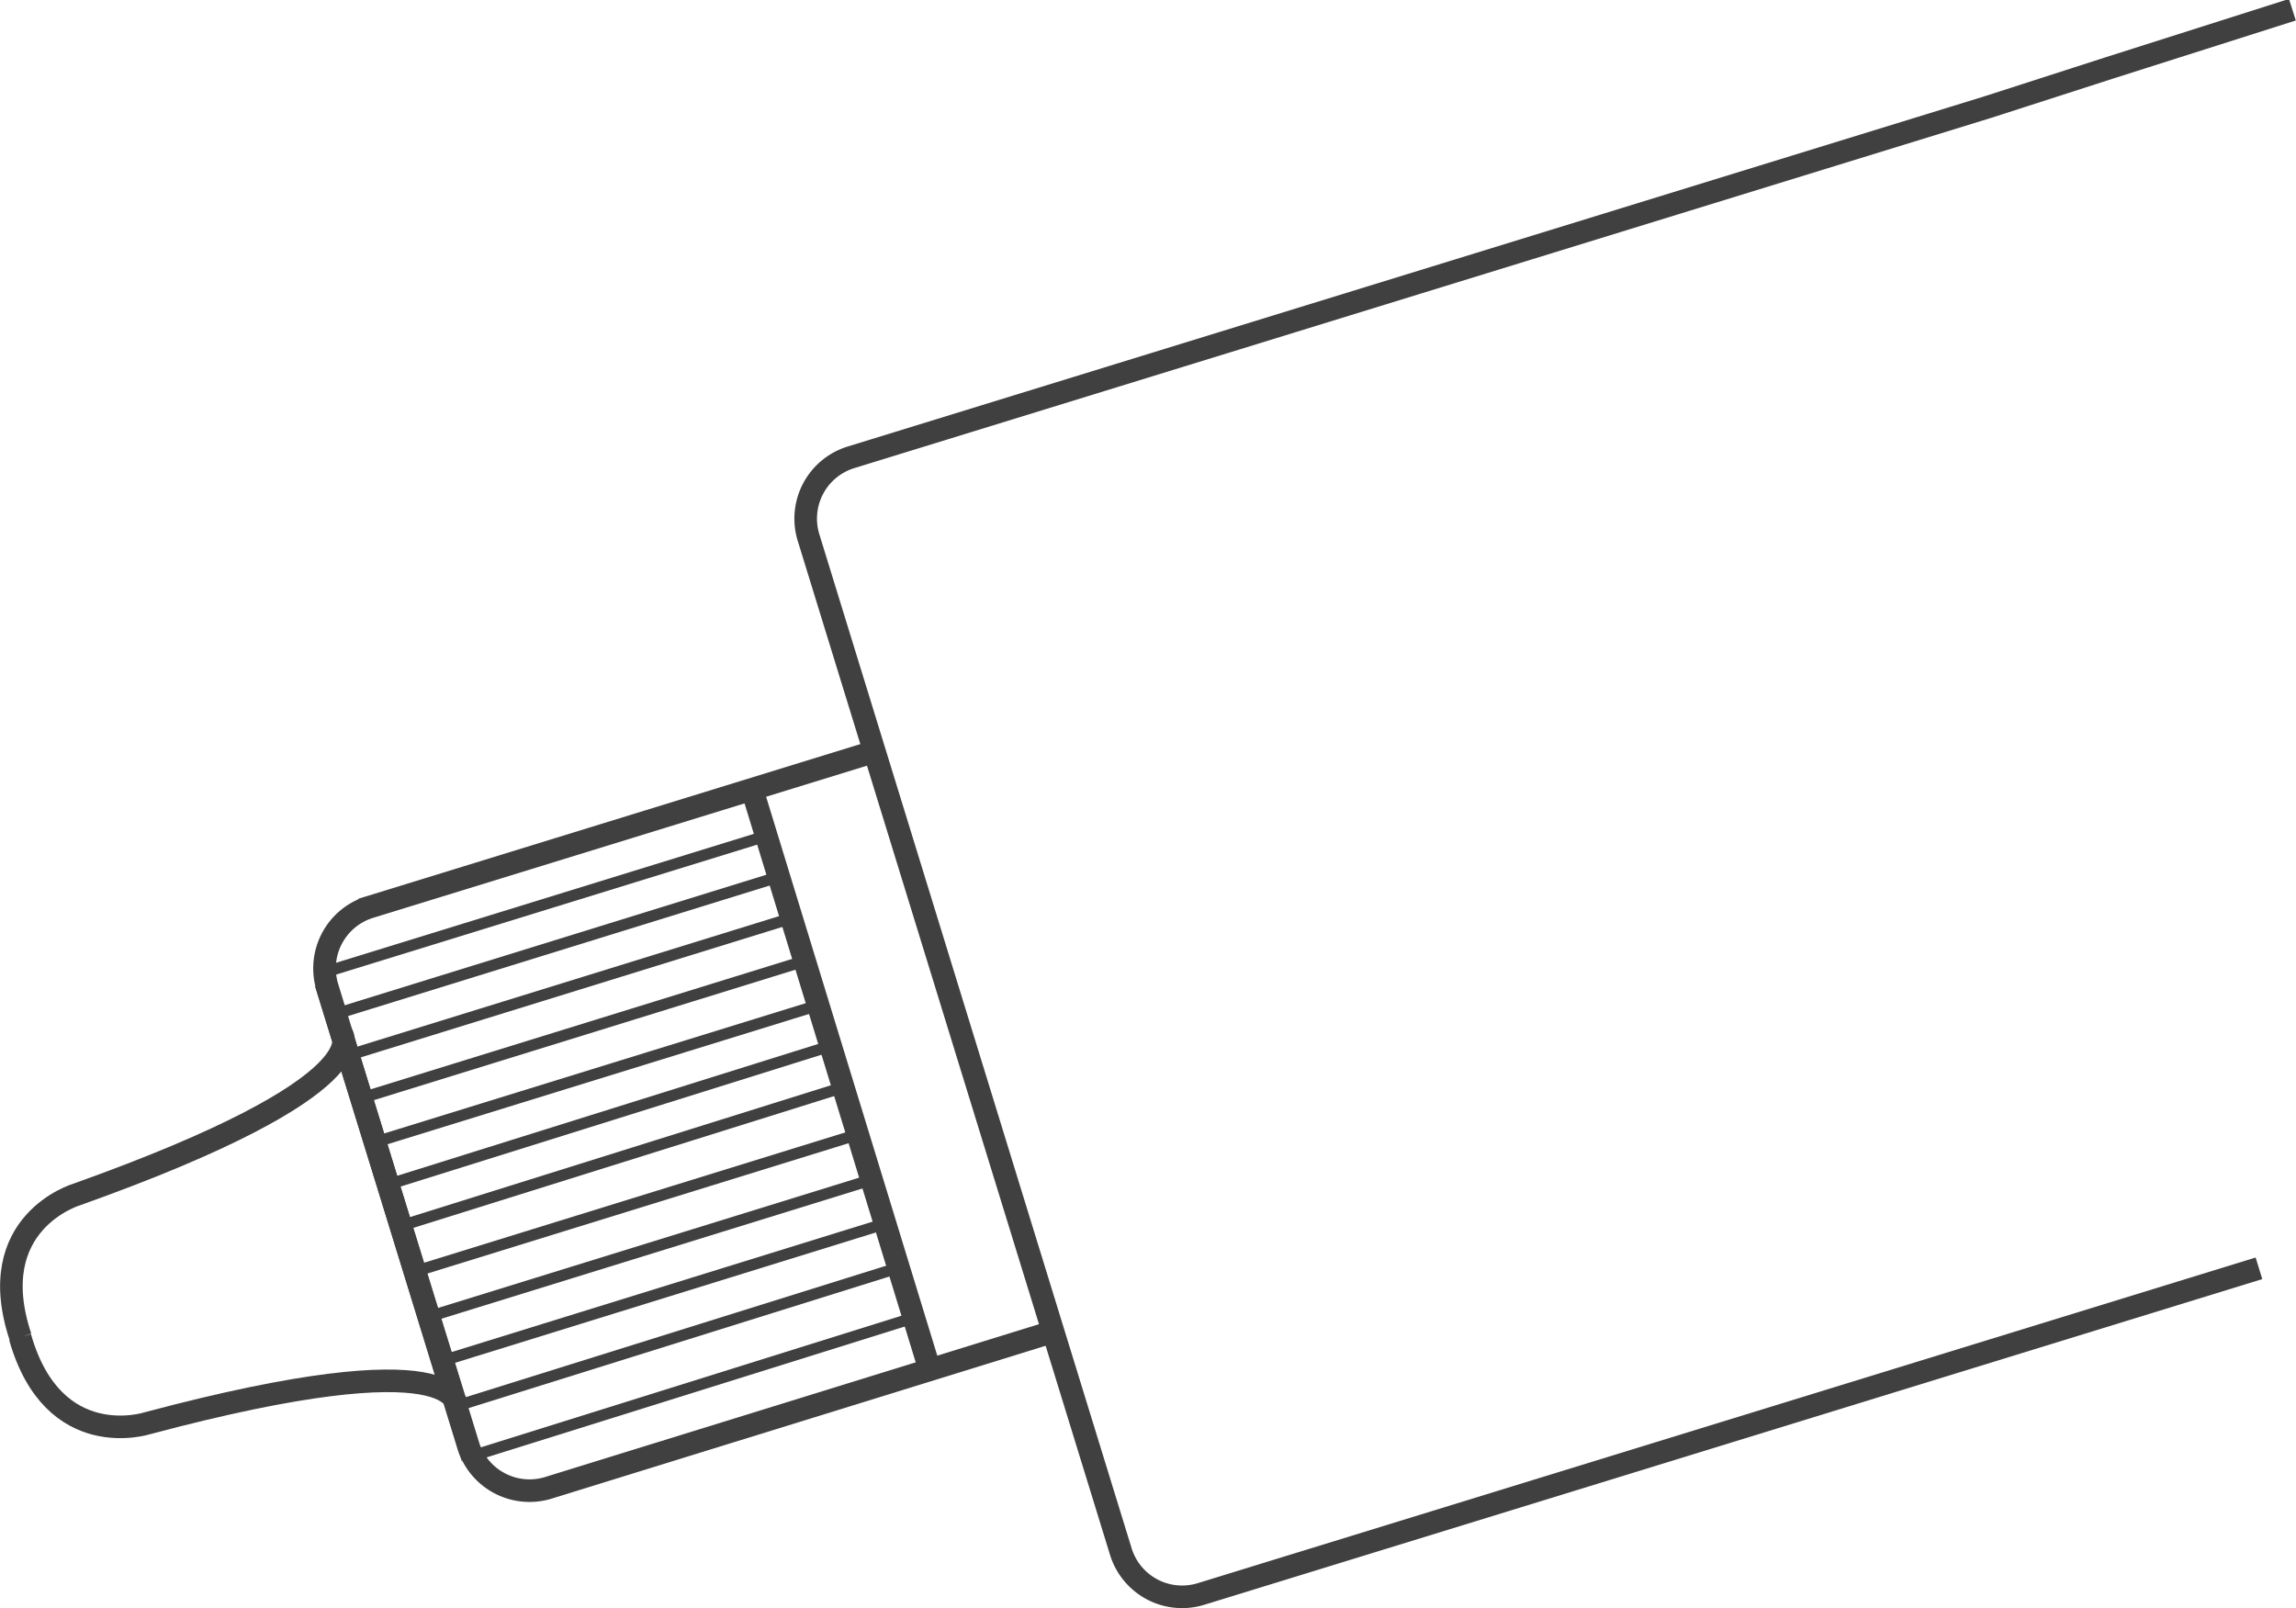 <svg xmlns="http://www.w3.org/2000/svg" viewBox="0 0 101.64 71.19"><defs><style>.a,.b{fill:none;stroke:#404041;stroke-miterlimit:10}.b{stroke-width:.5px}</style></defs><title>bottle</title><path class="a" d="M100 56.15L53.16 70.57a2.84 2.84 0 0 1-3.54-1.87L35.79 23.79a2.84 2.84 0 0 1 1.87-3.54L88 4.74 93.4 3l8.08-2.57"/><path class="a" d="M38.88 33.22l-22.52 6.94a2.84 2.84 0 0 0-1.87 3.54L20.73 64a2.84 2.84 0 0 0 3.54 1.87l22.52-6.97"/><path class="a" d="M.91 59.2c-1.7-5.09 2.49-6.32 2.49-6.32 13.68-4.88 11.71-7.14 11.71-7.14l5.11 16.53s.33-3-13.7.74c0 0-4.16 1.35-5.63-3.81m32.4-24.26l7.87 25.7"/><path class="b" d="M33.72 37.07l-19.15 5.91m19.96-4.18l-19.67 6.09m20.24-4.26l-19.97 6.18m20.53-4.28l-19.68 6.09m19.99-4.04l-19.38 5.99m20.2-4.27l-19.73 6.18m20.29-4.35l-19.73 6.18m20.3-4.07l-19.68 6.09m20.24-4.07L18.8 58.35m20.33-4.16L19.41 60.3m20.35-4.17L20.03 62.3m20.39-3.95l-19.59 6.13"/></svg>